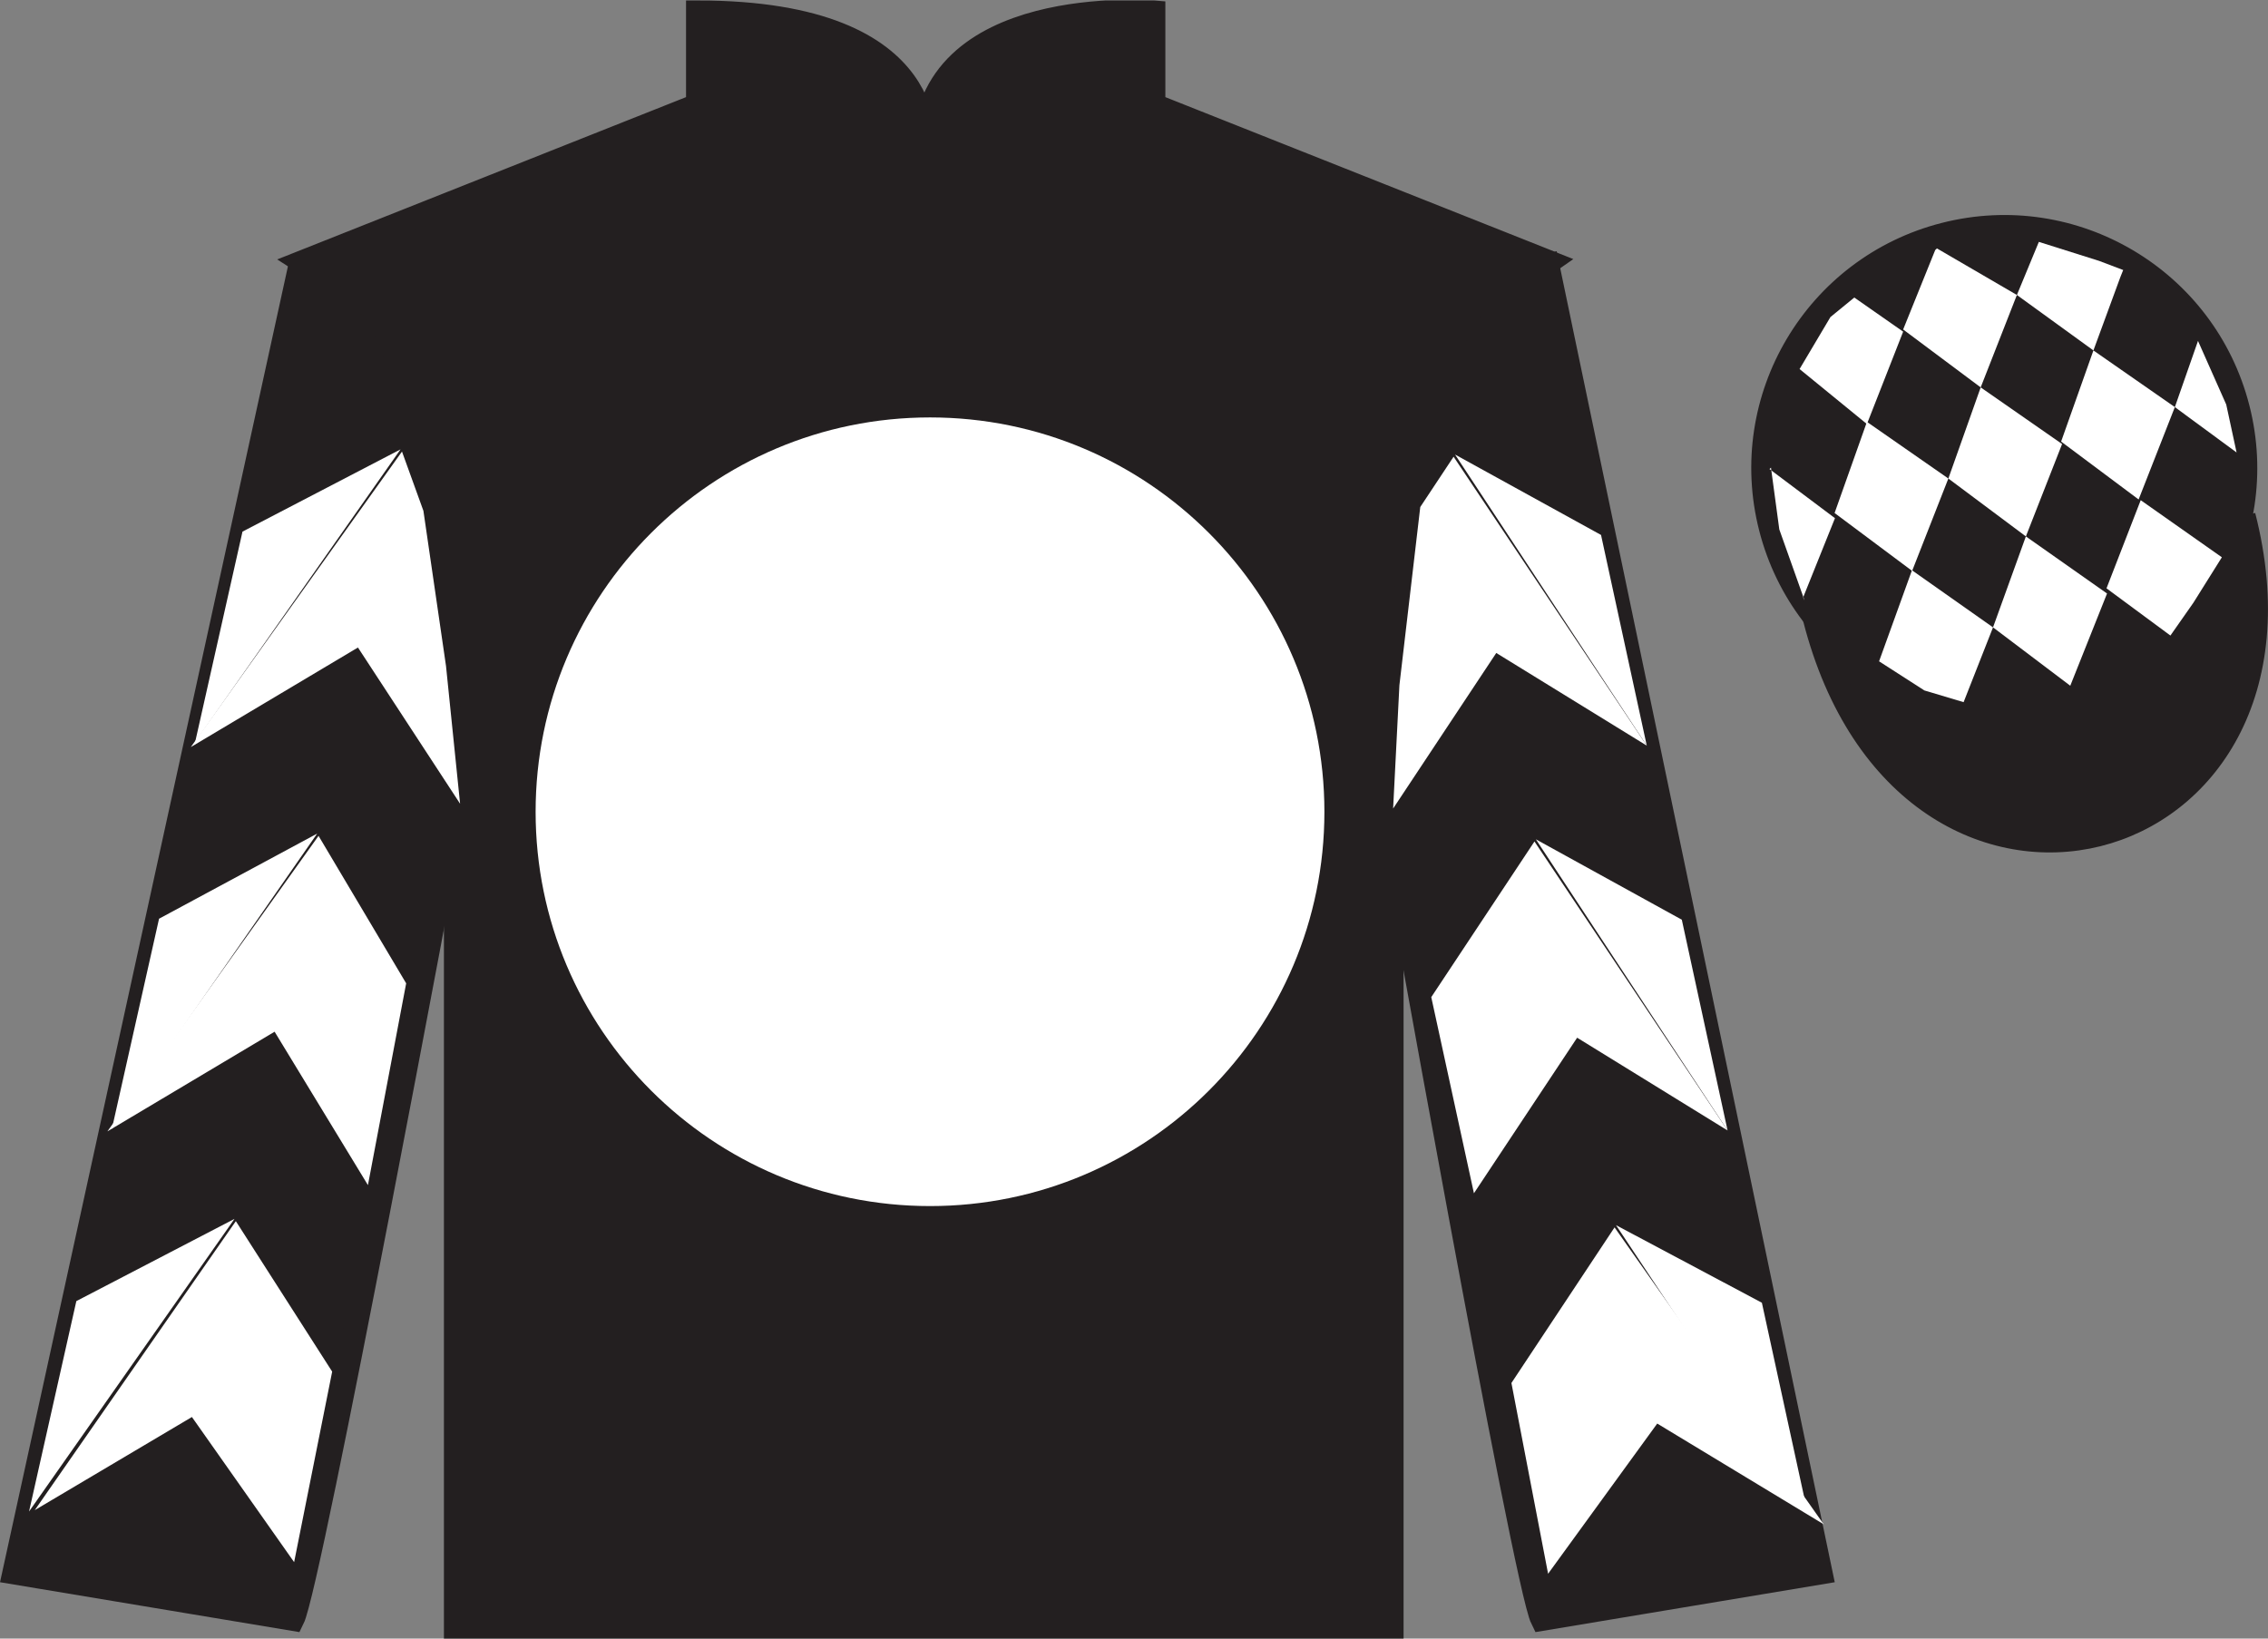 <?xml version="1.0" encoding="UTF-8"?>
<svg xmlns="http://www.w3.org/2000/svg" xmlns:xlink="http://www.w3.org/1999/xlink" width="97.59pt" height="70.52pt" viewBox="0 0 97.59 70.52" version="1.1">
<rect x="0" y="0" width="97.59" height="70.52" fill="#808080" stroke="none"/>
<defs>
<clipPath id="clip1">
  <path d="M 0 70.52 L 97.59 70.52 L 97.59 0.02 L 0 0.02 L 0 70.52 Z M 0 70.52 "/>
</clipPath>
</defs>
<g id="surface0">
<g clip-path="url(#clip1)" clip-rule="nonzero">
<path style=" stroke:none;fill-rule:nonzero;fill:rgb(13.73%,12.16%,12.549%);fill-opacity:1;" d="M 13.02 11.27 C 13.02 11.27 18.102 14.52 19.602 29.855 C 19.602 29.855 19.602 44.855 19.602 70.02 L 59.895 70.02 L 59.895 29.688 C 59.895 29.688 61.684 14.688 66.645 11.27 L 49.645 4.52 L 49.645 0.52 C 49.645 0.52 39.754 -0.312 39.754 6.52 C 39.754 6.52 40.77 0.52 30.02 0.52 L 30.02 4.52 L 13.02 11.27 "/>
<path style="fill:none;stroke-width:10;stroke-linecap:butt;stroke-linejoin:miter;stroke:rgb(13.73%,12.16%,12.549%);stroke-opacity:1;stroke-miterlimit:4;" d="M 130.195 592.505 C 130.195 592.505 181.016 560.005 196.016 406.645 C 196.016 406.645 196.016 256.645 196.016 5.005 L 598.945 5.005 L 598.945 408.325 C 598.945 408.325 616.836 558.325 666.445 592.505 L 496.445 660.005 L 496.445 700.005 C 496.445 700.005 397.539 708.325 397.539 640.005 C 397.539 640.005 407.695 700.005 300.195 700.005 L 300.195 660.005 L 130.195 592.505 Z M 130.195 592.505 " transform="matrix(0.1,0,0,-0.1,0,70.52)"/>
<path style=" stroke:none;fill-rule:nonzero;fill:rgb(100%,100%,100%);fill-opacity:1;" d="M 40.02 51.906 C 49.391 51.906 56.988 44.309 56.988 34.938 C 56.988 25.566 49.391 17.965 40.02 17.965 C 30.645 17.965 23.047 25.566 23.047 34.938 C 23.047 44.309 30.645 51.906 40.02 51.906 "/>
<path style=" stroke:none;fill-rule:nonzero;fill:rgb(13.73%,12.16%,12.549%);fill-opacity:1;" d="M 12.602 69.688 C 13.352 68.188 19.352 35.938 19.352 35.938 C 19.852 24.438 16.352 12.688 12.852 11.688 L 0.602 67.688 L 12.602 69.688 "/>
<path style="fill:none;stroke-width:10;stroke-linecap:butt;stroke-linejoin:miter;stroke:rgb(13.73%,12.16%,12.549%);stroke-opacity:1;stroke-miterlimit:4;" d="M 126.016 8.325 C 133.516 23.325 193.516 345.825 193.516 345.825 C 198.516 460.825 163.516 578.325 128.516 588.325 L 6.016 28.325 L 126.016 8.325 Z M 126.016 8.325 " transform="matrix(0.1,0,0,-0.1,0,70.52)"/>
<path style=" stroke:none;fill-rule:nonzero;fill:rgb(13.73%,12.16%,12.549%);fill-opacity:1;" d="M 78.352 67.688 L 66.602 11.438 C 63.102 12.438 59.352 24.438 59.852 35.938 C 59.852 35.938 65.602 68.188 66.352 69.688 L 78.352 67.688 "/>
<path style="fill:none;stroke-width:10;stroke-linecap:butt;stroke-linejoin:miter;stroke:rgb(13.73%,12.16%,12.549%);stroke-opacity:1;stroke-miterlimit:4;" d="M 783.516 28.325 L 666.016 590.825 C 631.016 580.825 593.516 460.825 598.516 345.825 C 598.516 345.825 656.016 23.325 663.516 8.325 L 783.516 28.325 Z M 783.516 28.325 " transform="matrix(0.1,0,0,-0.1,0,70.52)"/>
<path style="fill:none;stroke-width:10;stroke-linecap:butt;stroke-linejoin:miter;stroke:rgb(13.73%,12.16%,12.549%);stroke-opacity:1;stroke-miterlimit:4;" d="M 866.719 486.88 C 876.094 489.262 881.719 498.755 879.336 508.13 C 876.953 517.466 867.461 523.091 858.086 520.708 C 848.75 518.325 843.125 508.833 845.508 499.497 C 847.891 490.122 857.383 484.497 866.719 486.88 Z M 866.719 486.88 " transform="matrix(0.1,0,0,-0.1,0,70.52)"/>
<path style="fill-rule:nonzero;fill:rgb(13.73%,12.16%,12.549%);fill-opacity:1;stroke-width:10;stroke-linecap:butt;stroke-linejoin:miter;stroke:rgb(13.73%,12.16%,12.549%);stroke-opacity:1;stroke-miterlimit:4;" d="M 780.703 439.223 C 820.391 283.598 1004.336 331.177 965.547 483.208 " transform="matrix(0.1,0,0,-0.1,0,70.52)"/>
<path style=" stroke:none;fill-rule:nonzero;fill:rgb(13.73%,12.16%,12.549%);fill-opacity:1;" d="M 88.809 30.203 C 94.367 28.785 97.723 23.129 96.305 17.574 C 94.887 12.016 89.23 8.66 83.676 10.078 C 78.117 11.496 74.762 17.152 76.18 22.707 C 77.598 28.266 83.254 31.621 88.809 30.203 "/>
<path style="fill:none;stroke-width:10;stroke-linecap:butt;stroke-linejoin:miter;stroke:rgb(13.73%,12.16%,12.549%);stroke-opacity:1;stroke-miterlimit:4;" d="M 888.086 403.169 C 943.672 417.348 977.227 473.911 963.047 529.458 C 948.867 585.044 892.305 618.598 836.758 604.419 C 781.172 590.239 747.617 533.677 761.797 478.13 C 775.977 422.544 832.539 388.989 888.086 403.169 Z M 888.086 403.169 " transform="matrix(0.1,0,0,-0.1,0,70.52)"/>
<path style=" stroke:none;fill-rule:nonzero;fill:rgb(100%,100%,100%);fill-opacity:1;" d="M 8.211 32.152 L 15.402 27.867 L 19.797 34.59 L 19.191 28.66 L 18.219 21.984 L 17.297 19.434 "/>
<path style=" stroke:none;fill-rule:nonzero;fill:rgb(100%,100%,100%);fill-opacity:1;" d="M 17.234 19.34 L 10.434 22.879 L 8.398 31.934 "/>
<path style=" stroke:none;fill-rule:nonzero;fill:rgb(100%,100%,100%);fill-opacity:1;" d="M 1.062 65.273 L 8.258 60.984 "/>
<path style=" stroke:none;fill-rule:nonzero;fill:rgb(100%,100%,100%);fill-opacity:1;" d="M 14.543 59.281 L 10.148 52.555 "/>
<path style=" stroke:none;fill-rule:nonzero;fill:rgb(100%,100%,100%);fill-opacity:1;" d="M 10.09 52.457 L 3.285 55.996 "/>
<path style=" stroke:none;fill-rule:nonzero;fill:rgb(100%,100%,100%);fill-opacity:1;" d="M 1.496 64.992 L 8.258 60.984 L 12.656 67.23 L 14.293 59.031 L 10.148 52.555 "/>
<path style=" stroke:none;fill-rule:nonzero;fill:rgb(100%,100%,100%);fill-opacity:1;" d="M 10.09 52.457 L 3.285 55.996 L 1.25 65.051 "/>
<path style=" stroke:none;fill-rule:nonzero;fill:rgb(100%,100%,100%);fill-opacity:1;" d="M 4.621 48.691 L 11.816 44.402 L 15.832 51.004 L 17.477 42.32 L 13.707 35.973 "/>
<path style=" stroke:none;fill-rule:nonzero;fill:rgb(100%,100%,100%);fill-opacity:1;" d="M 13.648 35.875 L 6.844 39.539 L 4.812 48.594 "/>
<path style=" stroke:none;fill-rule:nonzero;fill:rgb(100%,100%,100%);fill-opacity:1;" d="M 70.859 32.09 L 64.383 28.102 L 59.945 34.797 L 60.215 29.492 L 61.113 21.82 L 62.547 19.656 "/>
<path style=" stroke:none;fill-rule:nonzero;fill:rgb(100%,100%,100%);fill-opacity:1;" d="M 62.609 19.562 L 68.891 23.023 L 70.859 32.09 "/>
<path style=" stroke:none;fill-rule:nonzero;fill:rgb(100%,100%,100%);fill-opacity:1;" d="M 78.473 65.602 L 71.309 61.266 "/>
<path style=" stroke:none;fill-rule:nonzero;fill:rgb(100%,100%,100%);fill-opacity:1;" d="M 65.035 59.52 L 69.473 52.824 "/>
<path style=" stroke:none;fill-rule:nonzero;fill:rgb(100%,100%,100%);fill-opacity:1;" d="M 78.473 65.602 L 71.309 61.266 L 66.613 67.73 L 65.035 59.52 L 69.473 52.824 "/>
<path style=" stroke:none;fill-rule:nonzero;fill:rgb(100%,100%,100%);fill-opacity:1;" d="M 69.535 52.727 L 75.812 56.066 L 77.785 65.133 "/>
<path style=" stroke:none;fill-rule:nonzero;fill:rgb(100%,100%,100%);fill-opacity:1;" d="M 74.336 48.652 L 67.863 44.66 L 63.422 51.355 L 61.586 42.914 L 66.027 36.215 "/>
<path style=" stroke:none;fill-rule:nonzero;fill:rgb(100%,100%,100%);fill-opacity:1;" d="M 66.086 36.121 L 72.367 39.582 L 74.336 48.652 "/>
<path style=" stroke:none;fill-rule:nonzero;fill:rgb(100%,100%,100%);fill-opacity:1;" d="M 79.789 12.805 L 78.762 13.645 L 77.434 15.883 L 80.332 18.25 L 81.891 14.273 L 79.789 12.805 "/>
<path style=" stroke:none;fill-rule:nonzero;fill:rgb(100%,100%,100%);fill-opacity:1;" d="M 83.48 10.77 L 83.344 10.691 L 83.27 10.762 L 81.891 14.18 L 85.227 16.672 L 86.785 12.695 L 83.48 10.77 "/>
<path style=" stroke:none;fill-rule:nonzero;fill:rgb(100%,100%,100%);fill-opacity:1;" d="M 90.32 11.227 L 87.73 10.41 L 86.785 12.695 L 90.078 15.082 L 91.234 11.934 L 91.359 11.621 L 90.32 11.227 "/>
<path style=" stroke:none;fill-rule:nonzero;fill:rgb(100%,100%,100%);fill-opacity:1;" d="M 80.332 18.156 L 78.941 22.078 L 82.277 24.57 L 83.836 20.594 L 80.332 18.156 "/>
<path style=" stroke:none;fill-rule:nonzero;fill:rgb(100%,100%,100%);fill-opacity:1;" d="M 85.227 16.672 L 83.836 20.594 L 87.172 23.086 L 88.73 19.109 L 85.227 16.672 "/>
<path style=" stroke:none;fill-rule:nonzero;fill:rgb(100%,100%,100%);fill-opacity:1;" d="M 90.078 15.082 L 88.688 19.004 L 92.023 21.496 L 93.582 17.52 L 90.078 15.082 "/>
<path style=" stroke:none;fill-rule:nonzero;fill:rgb(100%,100%,100%);fill-opacity:1;" d="M 82.27 24.543 L 80.855 28.461 L 82.805 29.715 L 84.492 30.219 L 85.758 27 L 82.27 24.543 "/>
<path style=" stroke:none;fill-rule:nonzero;fill:rgb(100%,100%,100%);fill-opacity:1;" d="M 87.172 23.086 L 85.758 27 L 89.082 29.512 L 90.664 25.543 L 87.172 23.086 "/>
<path style=" stroke:none;fill-rule:nonzero;fill:rgb(100%,100%,100%);fill-opacity:1;" d="M 92.113 21.527 L 90.641 25.32 L 93.391 27.352 L 94.379 25.941 L 95.605 23.984 L 92.113 21.527 "/>
<path style=" stroke:none;fill-rule:nonzero;fill:rgb(100%,100%,100%);fill-opacity:1;" d="M 76.141 20.188 L 76.203 20.125 L 76.562 22.785 L 77.648 25.84 L 77.586 25.715 L 78.957 22.301 L 76.141 20.188 "/>
<path style=" stroke:none;fill-rule:nonzero;fill:rgb(100%,100%,100%);fill-opacity:1;" d="M 94.578 14.672 L 94.578 14.672 L 93.582 17.52 L 96.238 19.473 L 95.793 17.41 L 94.578 14.672 "/>
</g>
</g>
</svg>
